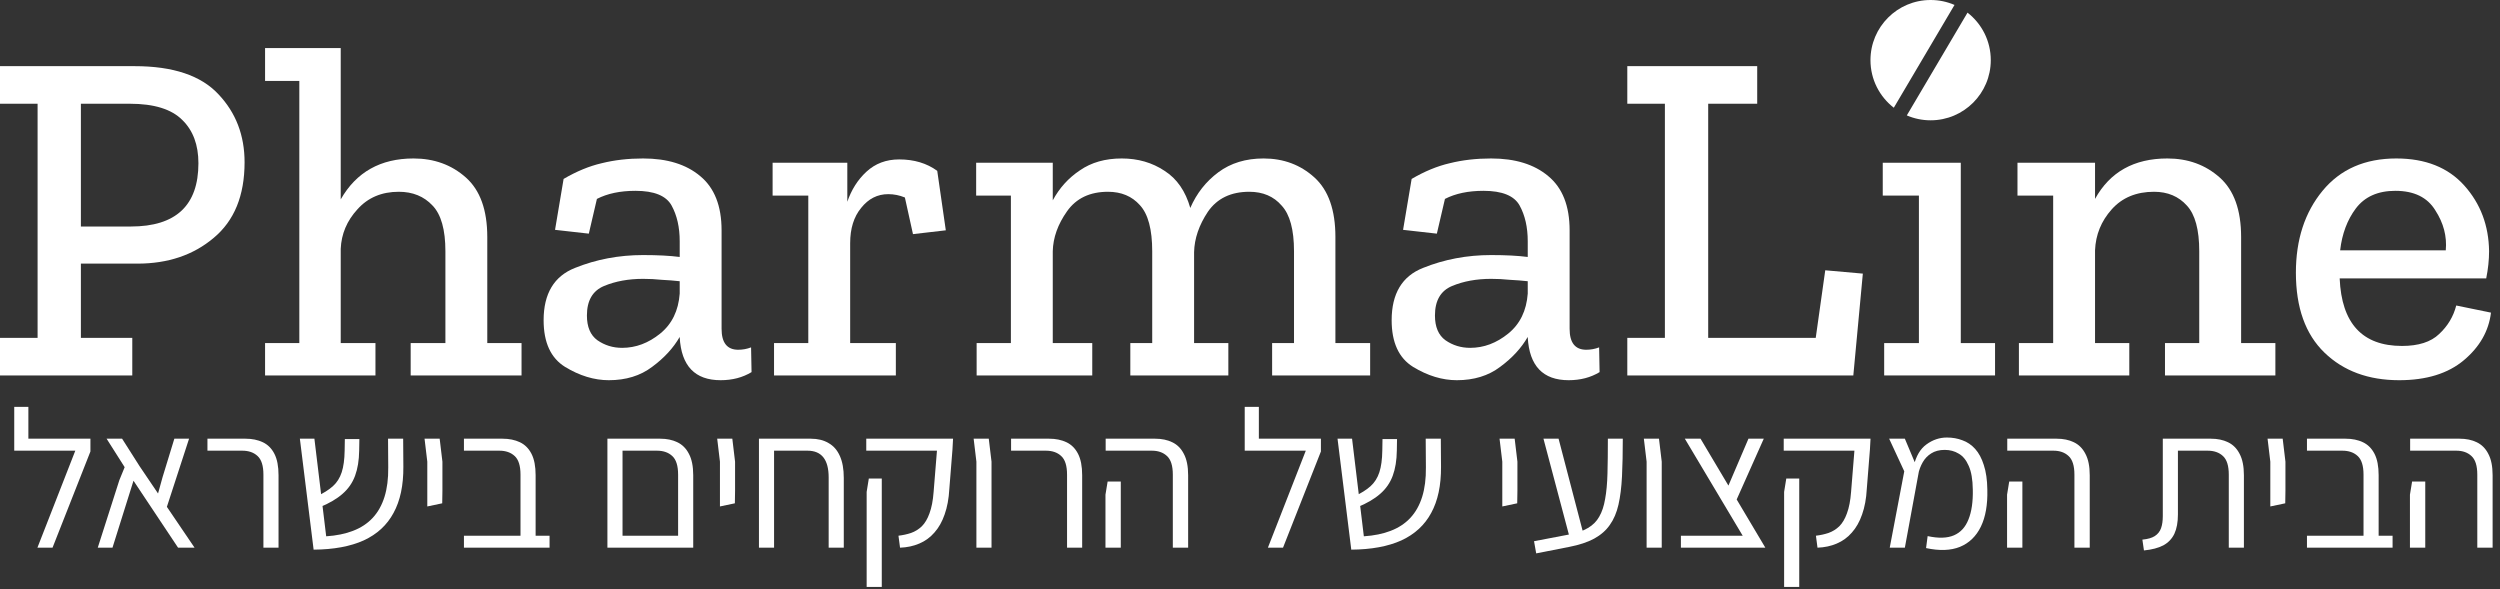 <svg xmlns="http://www.w3.org/2000/svg" width="331" height="78" viewBox="0 0 331 78" fill="none"><rect x="0" y="0" width="331" height="78" fill="#333333" stroke="none"/><path d="M327.994 72.514V62.842C327.994 61.663 327.734 60.84 327.214 60.372C326.712 59.904 326.044 59.67 325.212 59.67H319.102V58.084H325.654C326.521 58.084 327.275 58.24 327.916 58.552C328.575 58.864 329.086 59.375 329.45 60.086C329.831 60.796 330.022 61.741 330.022 62.92V72.514H327.994ZM319.076 72.514V65.494L319.362 63.752H321.104V65.494V72.514H319.076Z" fill="white"></path><path d="M312.93 72.514V62.842C312.93 61.663 312.67 60.84 312.15 60.372C311.648 59.904 310.972 59.67 310.122 59.67H305.442V58.084H310.564C311.431 58.084 312.194 58.24 312.852 58.552C313.511 58.864 314.022 59.375 314.386 60.086C314.75 60.796 314.932 61.741 314.932 62.92V72.514H312.93ZM305.442 72.514V70.928H316.778V72.514H305.442Z" fill="white"></path><path d="M300.59 67.054V65V61.126L300.226 58.084H302.228L302.592 61.126V65L302.566 66.638L300.59 67.054Z" fill="white"></path><path d="M283.859 72.878L283.651 71.448C284.362 71.378 284.908 71.222 285.289 70.98C285.688 70.72 285.965 70.373 286.121 69.94C286.277 69.506 286.355 68.969 286.355 68.328V58.084H292.725C293.592 58.084 294.346 58.24 294.987 58.552C295.646 58.864 296.157 59.375 296.521 60.086C296.903 60.796 297.093 61.741 297.093 62.92V72.514H295.091V62.842C295.091 61.663 294.831 60.84 294.311 60.372C293.809 59.904 293.133 59.67 292.283 59.67H288.357V68.12C288.357 69.142 288.201 69.992 287.889 70.668C287.577 71.326 287.092 71.838 286.433 72.202C285.775 72.548 284.917 72.774 283.859 72.878Z" fill="white"></path><path d="M274.653 72.514V62.842C274.653 61.663 274.393 60.84 273.873 60.372C273.371 59.904 272.703 59.67 271.871 59.67H265.761V58.084H272.313C273.18 58.084 273.934 58.24 274.575 58.552C275.234 58.864 275.745 59.375 276.109 60.086C276.491 60.796 276.681 61.741 276.681 62.92V72.514H274.653ZM265.735 72.514V65.494L266.021 63.752H267.763V65.494V72.514H265.735Z" fill="white"></path><path d="M255.011 72.566L255.219 70.98C256.658 71.292 257.819 71.257 258.703 70.876C259.587 70.494 260.228 69.792 260.627 68.77C261.043 67.747 261.234 66.43 261.199 64.818C261.182 63.483 261 62.434 260.653 61.672C260.324 60.909 259.882 60.372 259.327 60.06C258.79 59.73 258.174 59.566 257.481 59.566C256.77 59.566 256.172 59.722 255.687 60.034C255.219 60.328 254.846 60.718 254.569 61.204C254.292 61.689 254.092 62.218 253.971 62.79L253.373 61.698C253.685 60.38 254.248 59.427 255.063 58.838C255.895 58.231 256.796 57.928 257.767 57.928C258.512 57.928 259.197 58.049 259.821 58.292C260.462 58.517 261.026 58.898 261.511 59.436C261.996 59.973 262.378 60.684 262.655 61.568C262.95 62.452 263.106 63.535 263.123 64.818C263.175 66.811 262.889 68.449 262.265 69.732C261.641 71.014 260.714 71.907 259.483 72.41C258.27 72.895 256.779 72.947 255.011 72.566ZM250.201 72.514L252.125 62.4L250.123 58.084H252.203L254.049 62.478L252.203 72.514H250.201Z" fill="white"></path><path d="M240.637 72.514L240.429 70.928C241.018 70.858 241.573 70.737 242.093 70.564C242.63 70.373 243.107 70.078 243.523 69.68C243.939 69.264 244.277 68.692 244.537 67.964C244.814 67.218 244.996 66.274 245.083 65.13L245.525 59.67H236.165V58.084H247.657L247.579 59.514L247.163 64.74C247.094 66.022 246.886 67.149 246.539 68.12C246.21 69.073 245.759 69.87 245.187 70.512C244.632 71.153 243.965 71.638 243.185 71.968C242.422 72.297 241.573 72.479 240.637 72.514ZM236.217 77.714V65.13L236.503 63.362H238.219V65.104V77.714H236.217Z" fill="white"></path><path d="M231.678 72.514L223.072 58.084H225.152L233.732 72.514H231.678ZM222.552 72.514V70.928H232.432L233.004 72.514H222.552ZM229.78 66.482L228.662 64.714L231.496 58.084H233.524L229.78 66.482Z" fill="white"></path><path d="M218.011 72.514V61.126L217.647 58.084H219.649L220.013 61.126V72.514H218.011Z" fill="white"></path><path d="M203.392 73.268L203.106 71.656L207.734 70.772C208.757 70.581 209.589 70.295 210.23 69.914C210.889 69.532 211.392 69.03 211.738 68.406C212.102 67.782 212.362 67.002 212.518 66.066C212.692 65.13 212.796 64.003 212.83 62.686C212.865 61.368 212.882 59.834 212.882 58.084H214.858C214.858 59.956 214.824 61.611 214.754 63.05C214.685 64.488 214.529 65.745 214.286 66.82C214.044 67.877 213.662 68.77 213.142 69.498C212.64 70.226 211.946 70.832 211.062 71.318C210.196 71.786 209.095 72.15 207.76 72.41L203.392 73.268ZM207.76 70.928L204.354 58.084H206.356L209.71 70.928H207.76Z" fill="white"></path><path d="M198.904 67.054V65V61.126L198.54 58.084H200.542L200.906 61.126V65L200.88 66.638L198.904 67.054Z" fill="white"></path><path d="M178.909 72.774L177.089 58.084H179.013L180.573 71.006C181.925 70.919 183.112 70.676 184.135 70.278C185.175 69.879 186.042 69.307 186.735 68.562C187.428 67.816 187.948 66.889 188.295 65.78C188.642 64.67 188.806 63.37 188.789 61.88L188.763 58.084H190.765L190.791 61.802C190.808 64.263 190.375 66.3 189.491 67.912C188.624 69.524 187.307 70.737 185.539 71.552C183.771 72.349 181.561 72.756 178.909 72.774ZM179.715 67.158L179.247 65.754C180.183 65.32 180.92 64.861 181.457 64.376C181.994 63.89 182.384 63.275 182.627 62.53C182.87 61.784 183 60.831 183.017 59.67L183.043 58.136H184.967L184.941 59.644C184.924 60.944 184.742 62.062 184.395 62.998C184.048 63.934 183.494 64.731 182.731 65.39C181.986 66.048 180.98 66.638 179.715 67.158Z" fill="white"></path><path d="M167.869 72.514L172.887 59.67H164.801V58.084H174.889V59.774L169.871 72.514H167.869ZM164.801 59.67V53.872H166.673V59.67H164.801Z" fill="white"></path><path d="M155.282 72.514V62.842C155.282 61.663 155.022 60.84 154.502 60.372C154 59.904 153.332 59.67 152.5 59.67H146.39V58.084H152.942C153.809 58.084 154.563 58.24 155.204 58.552C155.863 58.864 156.374 59.375 156.738 60.086C157.12 60.796 157.31 61.741 157.31 62.92V72.514H155.282ZM146.364 72.514V65.494L146.65 63.752H148.392V65.494V72.514H146.364Z" fill="white"></path><path d="M141.277 72.514V62.842C141.277 61.663 141.017 60.84 140.497 60.372C139.995 59.904 139.319 59.67 138.469 59.67H133.867V58.084H138.911C139.778 58.084 140.541 58.24 141.199 58.552C141.858 58.864 142.369 59.375 142.733 60.086C143.097 60.796 143.279 61.741 143.279 62.92V72.514H141.277Z" fill="white"></path><path d="M129.275 72.514V61.126L128.911 58.084H130.913L131.277 61.126V72.514H129.275Z" fill="white"></path><path d="M119.165 72.514L118.957 70.928C119.547 70.858 120.101 70.737 120.621 70.564C121.159 70.373 121.635 70.078 122.051 69.68C122.467 69.264 122.805 68.692 123.065 67.964C123.343 67.218 123.525 66.274 123.611 65.13L124.053 59.67H114.693V58.084H126.185L126.107 59.514L125.691 64.74C125.622 66.022 125.414 67.149 125.067 68.12C124.738 69.073 124.287 69.87 123.715 70.512C123.161 71.153 122.493 71.638 121.713 71.968C120.951 72.297 120.101 72.479 119.165 72.514ZM114.745 77.714V65.13L115.031 63.362H116.747V65.104V77.714H114.745Z" fill="white"></path><path d="M109.715 72.514V63.206C109.715 60.848 108.779 59.67 106.907 59.67H100.485V58.084H107.349C108.268 58.084 109.048 58.274 109.689 58.656C110.348 59.02 110.851 59.592 111.197 60.372C111.544 61.134 111.717 62.105 111.717 63.284V72.514H109.715ZM100.485 72.514V58.76H102.487V72.514H100.485Z" fill="white"></path><path d="M95.321 67.054V65V61.126L94.957 58.084H96.959L97.323 61.126V65L97.297 66.638L95.321 67.054Z" fill="white"></path><path d="M89.781 72.514V62.842C89.781 61.663 89.521 60.84 89.001 60.372C88.498 59.904 87.822 59.67 86.973 59.67H81.617V58.084H87.415C88.282 58.084 89.036 58.24 89.677 58.552C90.336 58.864 90.847 59.375 91.211 60.086C91.592 60.796 91.783 61.741 91.783 62.92V70.98V72.514H89.781ZM80.915 72.514V70.928H91.107L90.925 72.514H80.915ZM80.421 72.514V59.462V58.084H82.423V59.54V72.514H80.421Z" fill="white"></path><path d="M68.914 72.514V62.842C68.914 61.663 68.654 60.84 68.134 60.372C67.631 59.904 66.955 59.67 66.106 59.67H61.426V58.084H66.548C67.414 58.084 68.177 58.24 68.836 58.552C69.495 58.864 70.006 59.375 70.37 60.086C70.734 60.796 70.916 61.741 70.916 62.92V72.514H68.914ZM61.426 72.514V70.928H72.762V72.514H61.426Z" fill="white"></path><path d="M56.574 67.054V65V61.126L56.21 58.084H58.212L58.576 61.126V65L58.55 66.638L56.574 67.054Z" fill="white"></path><path d="M41.523 72.774L39.703 58.084H41.627L43.187 71.006C44.539 70.919 45.727 70.676 46.749 70.278C47.789 69.879 48.656 69.307 49.349 68.562C50.042 67.816 50.562 66.889 50.909 65.78C51.256 64.67 51.42 63.37 51.403 61.88L51.377 58.084H53.379L53.405 61.802C53.422 64.263 52.989 66.3 52.105 67.912C51.239 69.524 49.921 70.737 48.153 71.552C46.385 72.349 44.175 72.756 41.523 72.774ZM42.329 67.158L41.861 65.754C42.797 65.32 43.534 64.861 44.071 64.376C44.608 63.89 44.998 63.275 45.241 62.53C45.484 61.784 45.614 60.831 45.631 59.67L45.657 58.136H47.581L47.555 59.644C47.538 60.944 47.356 62.062 47.009 62.998C46.663 63.934 46.108 64.731 45.345 65.39C44.6 66.048 43.594 66.638 42.329 67.158Z" fill="white"></path><path d="M34.876 72.514V62.842C34.876 61.663 34.616 60.84 34.096 60.372C33.593 59.904 32.917 59.67 32.068 59.67H27.466V58.084H32.51C33.377 58.084 34.139 58.24 34.798 58.552C35.456 58.864 35.968 59.375 36.332 60.086C36.696 60.796 36.878 61.741 36.878 62.92V72.514H34.876Z" fill="white"></path><path d="M25.761 72.514H23.577L17.675 63.648L14.893 72.514H12.943L15.803 63.57L16.505 61.854L14.113 58.084H16.167L18.481 61.724L20.925 65.338L21.523 63.18L23.083 58.084H25.033L22.095 67.106L25.761 72.514Z" fill="white"></path><path d="M4.953 72.514L9.971 59.67H1.885V58.084H11.973V59.774L6.955 72.514H4.953ZM1.885 59.67V53.872H3.757V59.67H1.885Z" fill="white"></path><path d="M329.806 41.393C329.512 43.829 328.315 45.929 326.215 47.693C324.115 49.457 321.259 50.339 317.647 50.339C313.573 50.339 310.276 49.121 307.756 46.685C305.236 44.249 303.976 40.721 303.976 36.101C303.976 31.733 305.152 28.121 307.504 25.265C309.856 22.409 313.111 20.981 317.269 20.981C321.133 20.981 324.136 22.178 326.278 24.572C328.42 26.966 329.512 29.864 329.554 33.266C329.554 34.4 329.428 35.597 329.176 36.857H309.772C310.024 42.821 312.775 45.803 318.025 45.803C320.209 45.803 321.847 45.278 322.939 44.228C324.073 43.178 324.829 41.918 325.207 40.448L329.806 41.393ZM323.821 33.14C323.989 31.292 323.527 29.528 322.435 27.848C321.385 26.126 319.621 25.265 317.143 25.265C314.833 25.265 313.09 26.042 311.914 27.596C310.78 29.108 310.087 30.956 309.835 33.14H323.821Z" fill="white"></path><path d="M301.26 49.709H286.644V45.425H291.18V33.266C291.18 30.41 290.634 28.394 289.542 27.218C288.45 26 287.001 25.391 285.195 25.391C282.843 25.391 280.974 26.168 279.588 27.722C278.202 29.276 277.467 31.082 277.383 33.14V45.425H281.919V49.709H267.303V45.425H271.839V25.895H267.114V21.548H277.383V26.336C279.357 22.766 282.549 20.981 286.959 20.981C289.689 20.981 291.999 21.821 293.889 23.501C295.779 25.181 296.724 27.806 296.724 31.376V45.425H301.26V49.709Z" fill="white"></path><path d="M264.144 49.709H249.465V45.425H254.064V25.895H249.276V21.548H259.608V45.425H264.144V49.709Z" fill="white"></path><path d="M245.38 49.709H215.455V44.732H220.432V13.736H215.455V8.759H232.654V13.736H226.165V44.732H240.403L241.663 35.786L246.64 36.227L245.38 49.709Z" fill="white"></path><path d="M186.901 23.69C188.623 22.682 190.303 21.989 191.941 21.611C193.621 21.191 195.448 20.981 197.422 20.981C200.614 20.981 203.134 21.758 204.982 23.312C206.872 24.866 207.817 27.26 207.817 30.494V43.535C207.817 45.383 208.552 46.307 210.022 46.307C210.61 46.307 211.177 46.202 211.723 45.992L211.786 49.268C210.61 49.982 209.245 50.339 207.691 50.339C204.289 50.339 202.483 48.449 202.273 44.669V44.606C201.433 46.076 200.215 47.399 198.619 48.575C197.065 49.751 195.154 50.339 192.886 50.339C190.954 50.339 189.022 49.751 187.09 48.575C185.2 47.399 184.255 45.341 184.255 42.401C184.255 38.873 185.641 36.563 188.413 35.471C191.227 34.337 194.23 33.77 197.422 33.77C199.354 33.77 200.971 33.854 202.273 34.022V31.943C202.273 30.095 201.916 28.52 201.202 27.218C200.488 25.916 198.892 25.265 196.414 25.265C194.398 25.265 192.697 25.622 191.311 26.336L190.24 30.935L185.767 30.431L186.901 23.69ZM202.273 38.873V37.235C201.517 37.151 200.719 37.088 199.879 37.046C199.081 36.962 198.262 36.92 197.422 36.92C195.49 36.92 193.768 37.235 192.256 37.865C190.744 38.495 189.988 39.797 189.988 41.771C189.988 43.283 190.45 44.375 191.374 45.047C192.34 45.719 193.432 46.055 194.65 46.055C196.456 46.055 198.136 45.425 199.69 44.165C201.244 42.905 202.105 41.141 202.273 38.873Z" fill="white"></path><path d="M181.407 49.709H168.429V45.425H171.327V33.266C171.327 30.41 170.781 28.394 169.689 27.218C168.639 26 167.211 25.391 165.405 25.391C162.969 25.391 161.142 26.273 159.924 28.037C158.748 29.801 158.139 31.586 158.097 33.392V45.425H162.633V49.709H149.655V45.425H152.553V33.266C152.553 30.368 152.007 28.331 150.915 27.155C149.865 25.979 148.458 25.391 146.694 25.391C144.3 25.391 142.494 26.252 141.276 27.974C140.058 29.696 139.428 31.46 139.386 33.266V45.425H144.615V49.709H129.306V45.425H133.842V25.895H129.243V21.548H139.386V26.525C140.268 24.887 141.465 23.564 142.977 22.556C144.489 21.506 146.337 20.981 148.521 20.981C150.663 20.981 152.553 21.527 154.191 22.619C155.829 23.669 156.963 25.307 157.593 27.533C158.433 25.601 159.672 24.026 161.31 22.808C162.948 21.59 164.943 20.981 167.295 20.981C169.941 20.981 172.188 21.821 174.036 23.501C175.884 25.181 176.808 27.806 176.808 31.376V45.425H181.407V49.709Z" fill="white"></path><path d="M119.051 21.107C121.025 21.107 122.705 21.611 124.091 22.619L125.225 30.494L120.878 30.998L119.807 26.147C119.093 25.853 118.358 25.706 117.602 25.706C116.174 25.706 114.977 26.315 114.011 27.533C113.045 28.709 112.562 30.263 112.562 32.195V45.425H118.61V49.709H102.482V45.425H107.018V25.895H102.293V21.548H112.184V26.714C112.73 25.118 113.57 23.795 114.704 22.745C115.88 21.653 117.329 21.107 119.051 21.107Z" fill="white"></path><path d="M74.621 23.69C76.343 22.682 78.023 21.989 79.661 21.611C81.341 21.191 83.168 20.981 85.142 20.981C88.334 20.981 90.854 21.758 92.702 23.312C94.592 24.866 95.537 27.26 95.537 30.494V43.535C95.537 45.383 96.272 46.307 97.742 46.307C98.33 46.307 98.897 46.202 99.443 45.992L99.506 49.268C98.33 49.982 96.965 50.339 95.411 50.339C92.009 50.339 90.203 48.449 89.993 44.669V44.606C89.153 46.076 87.935 47.399 86.339 48.575C84.785 49.751 82.874 50.339 80.606 50.339C78.674 50.339 76.742 49.751 74.81 48.575C72.92 47.399 71.975 45.341 71.975 42.401C71.975 38.873 73.361 36.563 76.133 35.471C78.947 34.337 81.95 33.77 85.142 33.77C87.074 33.77 88.691 33.854 89.993 34.022V31.943C89.993 30.095 89.636 28.52 88.922 27.218C88.208 25.916 86.612 25.265 84.134 25.265C82.118 25.265 80.417 25.622 79.031 26.336L77.96 30.935L73.487 30.431L74.621 23.69ZM89.993 38.873V37.235C89.237 37.151 88.439 37.088 87.599 37.046C86.801 36.962 85.982 36.92 85.142 36.92C83.21 36.92 81.488 37.235 79.976 37.865C78.464 38.495 77.708 39.797 77.708 41.771C77.708 43.283 78.17 44.375 79.094 45.047C80.06 45.719 81.152 46.055 82.37 46.055C84.176 46.055 85.856 45.425 87.41 44.165C88.964 42.905 89.825 41.141 89.993 38.873Z" fill="white"></path><path d="M69.052 49.709H54.373V45.425H58.972V33.266C58.972 30.41 58.405 28.394 57.271 27.218C56.137 26 54.646 25.391 52.798 25.391C50.53 25.391 48.703 26.168 47.317 27.722C45.931 29.234 45.196 30.977 45.112 32.951V45.425H49.711V49.709H35.095V45.425H39.631V10.712H35.095V6.365H45.112V26.399C47.17 22.787 50.383 20.981 54.751 20.981C57.481 20.981 59.791 21.821 61.681 23.501C63.571 25.181 64.516 27.806 64.516 31.376V45.425H69.052V49.709Z" fill="white"></path><path d="M32.382 21.485C32.382 25.895 31.017 29.234 28.287 31.502C25.599 33.77 22.239 34.904 18.207 34.904H10.71V44.732H17.514V49.709H0V44.732H4.977V13.736H0V8.759H17.829C22.911 8.759 26.607 9.998 28.917 12.476C31.227 14.912 32.382 17.915 32.382 21.485ZM26.271 21.611C26.271 19.175 25.557 17.264 24.129 15.878C22.701 14.45 20.391 13.736 17.199 13.736H10.71V29.99H17.325C23.289 29.99 26.271 27.197 26.271 21.611Z" fill="white"></path><path fill-rule="evenodd" clip-rule="evenodd" d="M258.778 0.653C257.809 0.233 256.739 0 255.615 0C251.216 0 247.65 3.566 247.65 7.965C247.65 10.527 248.86 12.806 250.74 14.263L258.778 0.653ZM260.499 1.673L252.462 15.28C253.429 15.698 254.495 15.929 255.615 15.929C260.014 15.929 263.579 12.363 263.579 7.965C263.579 5.406 262.373 3.13 260.499 1.673Z" fill="white"></path></svg>